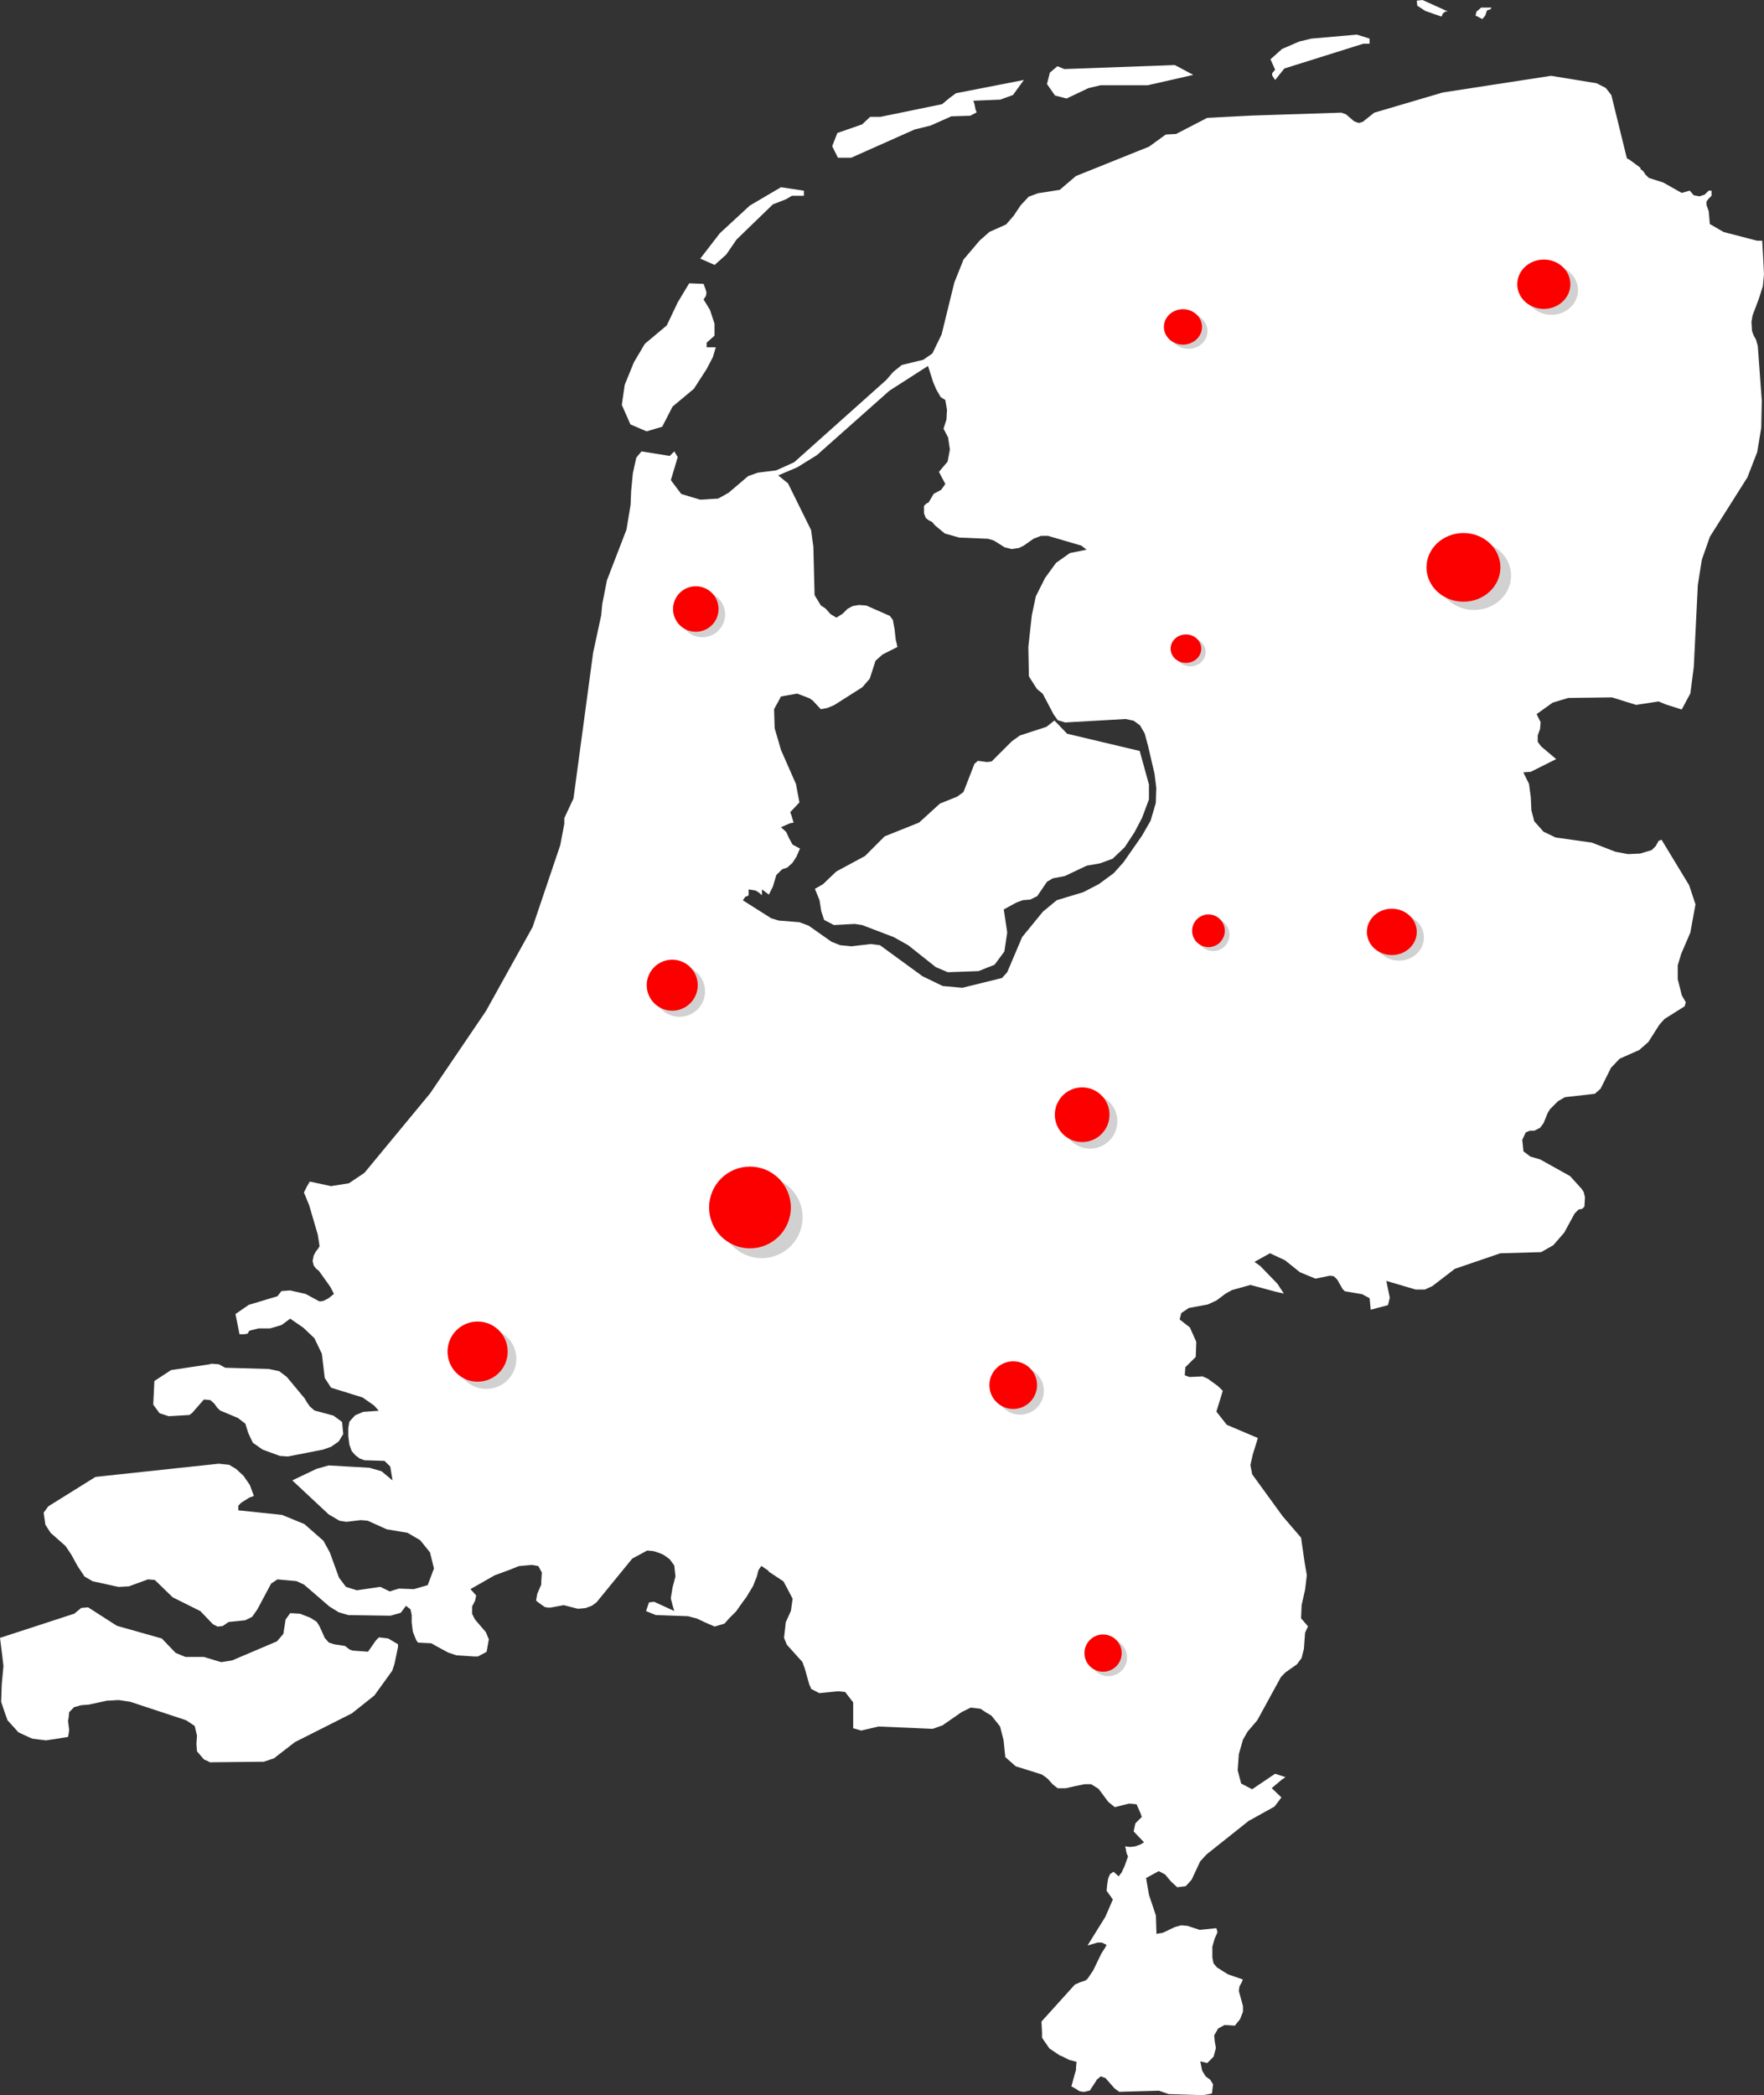 <svg id="_Netherlands" data-name=" Netherlands" xmlns="http://www.w3.org/2000/svg" viewBox="0 0 240.434 285.56"><rect x="0" y="0" width="240.434" height="285.56" fill="#333333" stroke="none"/><title>holland2</title><path d="M161.043,29.35l2.984-1.415,1.65-.392h6.432l6.2-1.411-2.513-1.34-15.068.546-.936-.387-1.024.866-.4,1.565,1.1,1.564Zm-29.362,8.074,8.632-3.842,2.2-.546,2.824-1.258,2.577-.077.87-.462-.156-.4-.158-.79-.152-.392,3.686-.154,1.727-.625,1.492-2.052-9.256,1.806-.871.639-1.025.854-8.394,1.726h-1.407l-1.1,1.028-3.376,1.175-.7,1.8.778,1.568h1.815ZM189.067,25.9v.311l.4.621,1.256-1.57,10.756-3.376h.863v-.7l-1.734-.543-6.191.543-1.65.393L190.408,22.6l-1.573,1.407.629,1.417Zm29.042-7.858.234-.7.476-.16.149-.226h-1.411l-.633.543-.149.544.939.478Zm-8.16-.619,2.207.769.15-.394.164-.149.229-.157h.316l-3.461-1.566-.79.086.08.693Zm-95.3,33.2,1.411-2.052,4.949-4.791,1.8-.7.782-.468h1.646v-.7l-3.126-.468-4.247,2.5-4.082,3.767-2.67,3.461,1.96.864Zm140.741,6.043.553-1.731.153-1.637-.077-1.65-.161-2.915h-.693L250.6,47.549l-1.885-1.093-.147-1.733-.311-.868V43.39l.233-.314.46-.468v-.7h-.387l-.553.544-.707.234-.782-.149-.543-.629-1.1.31L242.365,40.8l-1.969-.629-.458-.458-.314-.478L239.3,39l-.075-.234-1.5-1.1-.311-.15-2.122-8.635-.762-.972-1.25-.637-6.208-1.014-14.754,2.272-9.345,2.755-1.564,1.246-.549.154-.637-.235-1.094-.939-.633-.233-12.245.4-6.042.309-4.238,2.195-1.412.08-2.278,1.649-9.97,4.009L160.107,41.8l-2.98.469-1.254.468-1.1,1.182-.947,1.415L152.8,46.517l-2.27,1.014-1.339,1.18-2.2,2.594-1.251,3.13-1.734,7.071-1.255,2.588-1.25.872-2.908.7-1.182.947-.936,1.09L123.909,78.93l-2.436,1.1-2.513.318-1.334.476-2.662,2.271-1.416.786-2.44.149-2.585-.778-1.42-1.884.939-3.143-.468-.778-.622.621-3.852-.621-.706.856-.468,2.117-.234,2.431-.077,1.886-.561,3.375-2.662,6.907-.634,3.219L97.606,99.8l-1.1,5.11-2.674,19.845-1.25,2.673v.778l-.552,2.908L88.261,142.27,81.9,153.728l-7.615,11.225-8.947,10.826L63.222,177.2l-2.436.389-2.9-.621-.4.693-.395.79.71,1.73,1.175,4.007.245,1.568-.161.311-.318.4-.311.546-.157.786.157.629.311.4.395.317,1.565,2.194.48.947-.791.621-.625.314-.468.085-.246-.085-1.726-.936-2.118-.48-1.181.089-.545.7-3.92,1.182-1.8,1.247.548,2.755h.634l.472-.08.234-.4,1.254-.314h1.569l1.573-.464,1.173-.868,1.811,1.25,1.488,1.416,1.017,2.121.391,3.287.863,1.336L65.1,206.4l1.566,1.1.629.707-2.122.151-1.1.464-.786.872-.149.859v1.1l.149,1.176.314.868.472.545.625.476.632.233,2.743.085.783.771.314,1.891-1.5-1.247-1.645-.476-5.57-.318-1.65.469-3.3,1.572,4.949,4.622,1.484.875.947.15,1.961-.235.943.085,2.59,1.169,2.831.474,1.726,1.012,1.336,1.65.544,2.2-.855,2.275-1.884.543-2.037-.075-1.258.387-1.263-.622-3.219.468-1.48-.468-.947-1.254-1.259-3.459-.863-1.565-2.593-2.278L54.111,222.4l-5.965-.625v-.629l.391-.4,1.1-.7.634-.232-.553-1.493-.863-1.25-1.02-.943-.94-.558-1.412-.149-16.8,1.8-6.433,4.009-.633.863.234,1.648.709,1.1,2.045,1.806.779,1.167.863,1.572.943,1.415,1.1.639,3.533.776,1.416-.079,2.589-.947.94.079,2.436,2.364,3.771,1.88,1.727,1.8.625.311.7-.08.795-.549,2.271-.233.944-.472.706-1.01,1.883-3.527.855-.561,2.6.232,1.025.476,3.456,2.982,1.258.782,1.336.391,5.727.085,1.408-.4.71-.943.621.469.157.778v1.028l.157,1.247.473,1.18.241.31,1.8.086.706.4,1.569.854.7.235.468.157,2.44.157H80.8l1.181-.626.081-.4.234-1.34-.081-.149-.318-.79-1.408-1.641-.157-.234-.311-.629v-1.021l.4-.786.149-.7-.779-.867,3.3-1.883,2.117-.779,1.182-.476,1.642-.149h.234l.782.149.468.879-.077,1.247v.393l-.544,1.251-.084.468-.077.468.388.311.786.554.387.083h.4l.472-.083L92.5,234.7l1.879.482h.234l.868-.085.863-.318.633-.468,4.865-5.958,2.044-1.1.855.083.48.149.625.235.311.153.778.561.634.855.161,1.5-.247.947-.148.545-.166,1.023-.077.468.243.935.234.79-2.747-1.258-.7.085-.4,1.186,1.334.54,4.4.157.556.149.625.161,1.174.553,1.255.544,1.335-.391.71-.792.864-.857.947-1.336.468-.625.387-.641.561-.935.234-.629.234-.557.161-.626.084-.318.388-.553.944.637.084.157.1.064,1.879,1.246.468.864.786,1.5-.234,1.65-.706,1.565-.081.779-.153,1.329.387.949,2.117,2.348.319.869.621,2.2.243.543v.086h.077l1.029.551,2.424-.24H130l.854.079,1.1,1.421v3.523l1.1.32,2.352-.553,7.381.318,1.33-.468,2.6-1.8.31-.159.948-.467,1.339.158.7.468.783.466.947,1.182.238.312.476,1.883.233,2.278,1.416,1.251,3.529,1.106.469.311.391.31.633.712.392.315.311.235h1.1l1.415-.314,1.166-.235h.871l1.012.626,1.34,1.8.786.626.081.085.943-.242.939-.233h.312l.786.079.553,1.258.158.469-.477.468-.4.4-.233,1.1,1.414,1.485-.391.24-.161.086-.233.077-.4.148-.7.085-.7-.085.08.242.076.464.077.314.157.311v.086l-.476,1.329-.311.639v.076l-.472.629-.7-.629-.476.318-.238.545-.08.391-.077.55-.077.786.855,1.19-1.016,2.347-2.438,3.93,1.34-.4h.621l.637.312-.16.317-.554.864-1.1,2.279-.787,1.173-.31.234-.707.233-.544.242-.166.076-3.693,4.086-.855.947.076,1.485v.71l.149.233.864,1.246,1.414.947.234.078,1.1.555h.076l.871.235-.076.778v.315l-.25.868-.387,1.415h.076l.561.315.464.31.476.085h.238l.314-.085.388-.082.871-1.333.076-.15.544-.46.4.149.234.076,1.25,1.421.637.464,5.413-.15,1.331.46h.084l4.549.148.477-.076.779-.149.157-1.254-.392-.63-.633-.46-.469-.794-.25-1.25.948.236.866-.871.314-1.181-.152-.855-.081-.872.55-.94.866-.468,1.4.085.706-.871.4-1.012v-.79l-.561-2.042.084-.629.311-.558.149-.39-2.036-.7-1.488-.943-.472-.548-.157-.782v-1.5l.314-1.1.387-.872-.156-.545-2.271.234-1.649-.546-.868-.079-.862.233-1.65.786-.863.149-.081-2.512-.947-2.823-.388-2.279,1.727-.939.871.463.779.936.866.8,1.169-.15.795-.879,1.166-2.5.871-.949,5.726-4.557,3.529-1.96.948-1.247L189,259.639l1.408-1.183.472-.314-1.416-.464-3.134,2.114-1.492-.778-.477-1.8.158-2.2.556-1.961.625-1.1,1.339-1.572,3.219-5.885.622-.634,1.564-1.1.63-.857.314-1.251.16-2.2.4-.861-.949-1.1.078-1.8.475-2.118.234-1.961-.311-1.806L193,225.5l-2.5-2.908-4.162-5.727-.242-1.258.314-1.4.705-2.286-4.238-1.8-1.415-1.8.87-2.832-.637-.63-1.407-1.021-.71-.318-1.795.085-.633-.234.08-1.1,1.416-1.4.077-2.052-.872-1.964-1.4-1.094.226-.871,1.024-.693,2.594-.479,1.179-.546,1.25-.939.863-.476,2.508-.7,2.041.545,1.492.4,1.025.233-.868-1.336-2.35-2.427-.787-.561,2.117-1.171,2.037.945,2.045,1.641,2.117.872,1.961-.4.56.077.467.479.7,1.246.315.318,2.356.4,1.021.547.152,1.569,2.356-.63.241-1.019-.472-2.279,4.005,1.177h1.25l1.022-.468,3.058-2.352,6.2-2.118,5.57-.161,1.65-.939,1.5-1.726,1.415-2.6.544-.543.468-.082.32-.311.075-1.258-.156-.7-.311-.478-1.564-1.727-4.081-2.275-1.332-.386-.943-.715-.16-1.561.475-1.018.554-.232h.619l.788-.4.473-.637.539-1.339.322-.544,1.1-1.1.943-.548,4.083-.46.786-.705,1.407-2.828,1.182-1.25,2.67-1.183,1.246-1.093,1.5-2.358.7-.782,2.746-1.727.156-.553-.543-.94-.553-2.194v-1.9l.467-1.557,1.251-2.908.7-3.844-.863-2.6-3.762-6.206-.4.157-.387.7-.553.553-1.568.473-1.65.077-1.727-.32-3.222-1.25-4.94-.7-1.643-.786-1.258-1.417-.393-1.495-.084-1.8-.238-1.8-.778-1.575,1.017-.075,3.46-1.735-2.048-1.726-.465-.622v-.879l.314-.855.078-.949-.545-1.1,2.193-1.564,2.121-.637,5.963-.077,3.29,1.024,3.061-.472.951.4,2.2.7,1.177-2.193.468-3.609.549-11.156.548-3.457,1.1-3.138,5.111-8.087,1.34-3.455.544-3.3.077-3.69-.546-7.466-.242-.854-.309-.553-.235-.629-.075-1.255.147-.861Zm-82.186,68.69-.71,2.427-1.174,2.046-2.514,3.609-1.334,1.492-2.041,1.5-2.121,1.1-3.61,1.089-1.888,1.564-2.828,3.462-2.035,4.791-.707.786-5.408,1.332-2.67-.235-2.751-1.33-5.812-4.239-1.258-.157-2.663.311-1.492-.153-1.182-.465-3.134-2.205-1.254-.46-2.831-.233-1.013-.311-3.856-2.443.319-.468.387-.154.085-.077v-.786l.943.153.4.242.468.391v-.786l.948.706.544-1.1.472-1.572.786-.778.7-.233.706-.638.553-.855.476-1.1-1.02-.546-.468-.862-.4-.863-.707-.637,1.259-.546.468-.075-.311-1.029-.153-.4,1.255-1.33-.468-2.5-2.038-4.636-.871-2.977-.077-2.594.947-1.733,2.2-.392,1.649.625.472.318,1.1,1.182.863-.157.948-.39,3.844-2.44,1.017-1.171.786-2.439.949-.854,2.04-1.029-.234-1.017-.157-1.408-.234-1.262-.4-.543-3.215-1.418-1.02-.075-.863.153-.706.391-.625.638-.864.544-.782-.468-.71-.786-.621-.4-.863-1.415-.165-6.594-.311-2.271-3.142-6.364-1.339-1.089,2.6-1.105,2.663-1.65,9.894-8.788,5.26-3.376.7,2.194.4.956.629,1.1.625.386.237,1.34-.075,1.332-.4,1.25.621,1.18.246,1.65-.311,1.65-1.183,1.4.872,1.648-.561.792-1.014.544-.705,1.182-.311.157-.314.311V85.9l.242.625.391.311.473.233.4.472,1.331,1.1,1.96.553,3.929.165.778.231,1.492.936.944.233,1.017-.15.633-.317,1.326-.933,1.029-.4h.947l4.551,1.332.709.553-2.275.462-1.887,1.34-1.488,2.046-1.258,2.5-.553,2.6-.473,4.311.076,4.005,1.1,1.727.779.636,1.492,2.825.557.786,1.012.311,8.248-.468,1.1.233.863.638.629,1.09.468,1.726.884,3.819.234,1.9Zm-12.089-9.427-1.726-1.8-1.1.862-3.609,1.175-1.1.79-2.746,2.743-.622.089-1.259-.163-.468.4-1.5,3.855-.862.625-2.351.949-2.832,2.58-4.7,1.884-2.674,2.675-3.92,2.117-1.806,1.727-1.1.629.63,1.564.234,1.493.391,1.182,1.335.7,2.831-.153,1.012.153,4.319,1.65,1.961,1.1,3.759,2.985,1.646.693,4.17-.149,2.194-.868,1.336-1.8.392-2.593-.469-3.147,1.727-.943.871-.322,1.012-.077.949-.468,1.33-1.959.787-.468,1.649-.314,2.983-1.413,1.8-.314,1.732-.633,1.647-1.572,1.331-2.037,1.028-1.961.939-2.512v-2.046l-1.258-4.559ZM38.67,208.949l2.82-.167.395-.311,1.574-1.8.863.076.544.472.395.553.395.391,2.429,1.021,1.024.782.391,1.262.622,1.332,1.339.939,2.354.863,1.1.076L59.7,213.5l1.1-.391,1.02-.706.63-1.021-.157-1.648-1.175-.867-2.6-.7-.621-.551-.391-.554-.319-.544L54.76,203.6l-1.021-.779-1.415-.311-5.965-.167-.859-.472-1.024-.079-.234.079-5.26.792-2.274,1.487-.157,3.219.863,1.175ZM67.315,239.09l-.391.387-1.1,1.572-2.122-.157-.391-.153-.622-.476-1.5-.233-.713-.238-.544-.625-.706-1.569-.391-.625-.863-.553-1.416-.554-1.335-.075-.625.863-.311,1.969-.871,1.012-6.115,2.6-1.493.235-2.354-.711H40.945l-1.339-.549-1.883-1.965L31.6,237.516,27.677,235l-.936.079-.947.782-10.128,3.3.318,2.512.153,1.332-.234,2.522-.081,2.347.556,1.648.311.864,1.493,1.649,1.013.472.871.391,1.255.157.629.077,2.513-.392.472-.076.081-.4.077-.552-.157-1.256.081-.394.077-.779.7-.706h.077l.871-.241,1.013-.077,2.517-.544h.157l1.416-.081,1.565.234,7.615,2.513,1.181.786.31,1.335-.077,1.1.077,1.022.945,1.1.705.318.077.076,7.377-.076.947-.318.468-.153.388-.318,2.44-1.885,7.764-3.92,3.065-2.435,2.436-3.376.234-.707.076-.233.473-2.274v-.395l-1.335-.788ZM103.8,74.716l2.122-.625,1.416-2.751,2.908-2.427,1.727-2.679.863-1.646.391-1.326h-1.247v-.633l1.073-.949V60.032l-.625-1.885-.863-1.407.318-.476.077-.469-.161-.543-.234-.639-1.96-.076-1.565,2.6-1.492,3.141-2.99,2.507-1.492,2.52-1.247,3.058-.4,2.747,1.174,2.661Z" transform="translate(-15.666 -15.925)" fill="#fff"/><circle cx="103.824" cy="165.912" r="5.571" fill="#d1d1d1"/><circle cx="102.22" cy="164.573" r="5.571" fill="#fc0000"/><circle cx="92.626" cy="135.115" r="3.476" fill="#d1d1d1"/><circle cx="91.625" cy="134.279" r="3.476" fill="#fc0000"/><circle cx="66.28" cy="185.205" r="4.101" fill="#d1d1d1"/><circle cx="65.099" cy="184.22" r="4.101" fill="#fc0000"/><circle cx="139.036" cy="189.568" r="3.247" fill="#d1d1d1"/><circle cx="138.101" cy="188.788" r="3.247" fill="#fc0000"/><circle cx="151.081" cy="225.923" r="2.539" fill="#d1d1d1"/><circle cx="150.349" cy="225.312" r="2.539" fill="#fc0000"/><circle cx="148.572" cy="152.829" r="3.726" fill="#d1d1d1"/><circle cx="147.499" cy="151.933" r="3.726" fill="#fc0000"/><circle cx="165.356" cy="127.399" r="2.228" fill="#d1d1d1"/><circle cx="164.715" cy="126.863" r="2.228" fill="#fc0000"/><circle cx="95.732" cy="83.754" r="3.102" fill="#d1d1d1"/><circle cx="94.839" cy="83.008" r="3.102" fill="#fc0000"/><ellipse cx="200.92" cy="78.457" rx="5.038" ry="4.682" fill="#d1d1d1"/><ellipse cx="199.469" cy="77.331" rx="5.038" ry="4.682" fill="#fc0000"/><ellipse cx="190.684" cy="127.774" rx="3.4" ry="3.16" fill="#d1d1d1"/><ellipse cx="189.705" cy="127.014" rx="3.4" ry="3.16" fill="#fc0000"/><ellipse cx="162.245" cy="88.878" rx="2.089" ry="1.941" fill="#d1d1d1"/><ellipse cx="161.644" cy="88.411" rx="2.089" ry="1.941" fill="#fc0000"/><ellipse cx="211.465" cy="39.548" rx="3.619" ry="3.363" fill="#d1d1d1"/><ellipse cx="210.423" cy="38.74" rx="3.619" ry="3.363" fill="#fc0000"/><ellipse cx="161.985" cy="45.139" rx="2.599" ry="2.415" fill="#d1d1d1"/><ellipse cx="161.237" cy="44.558" rx="2.599" ry="2.415" fill="#fc0000"/></svg>